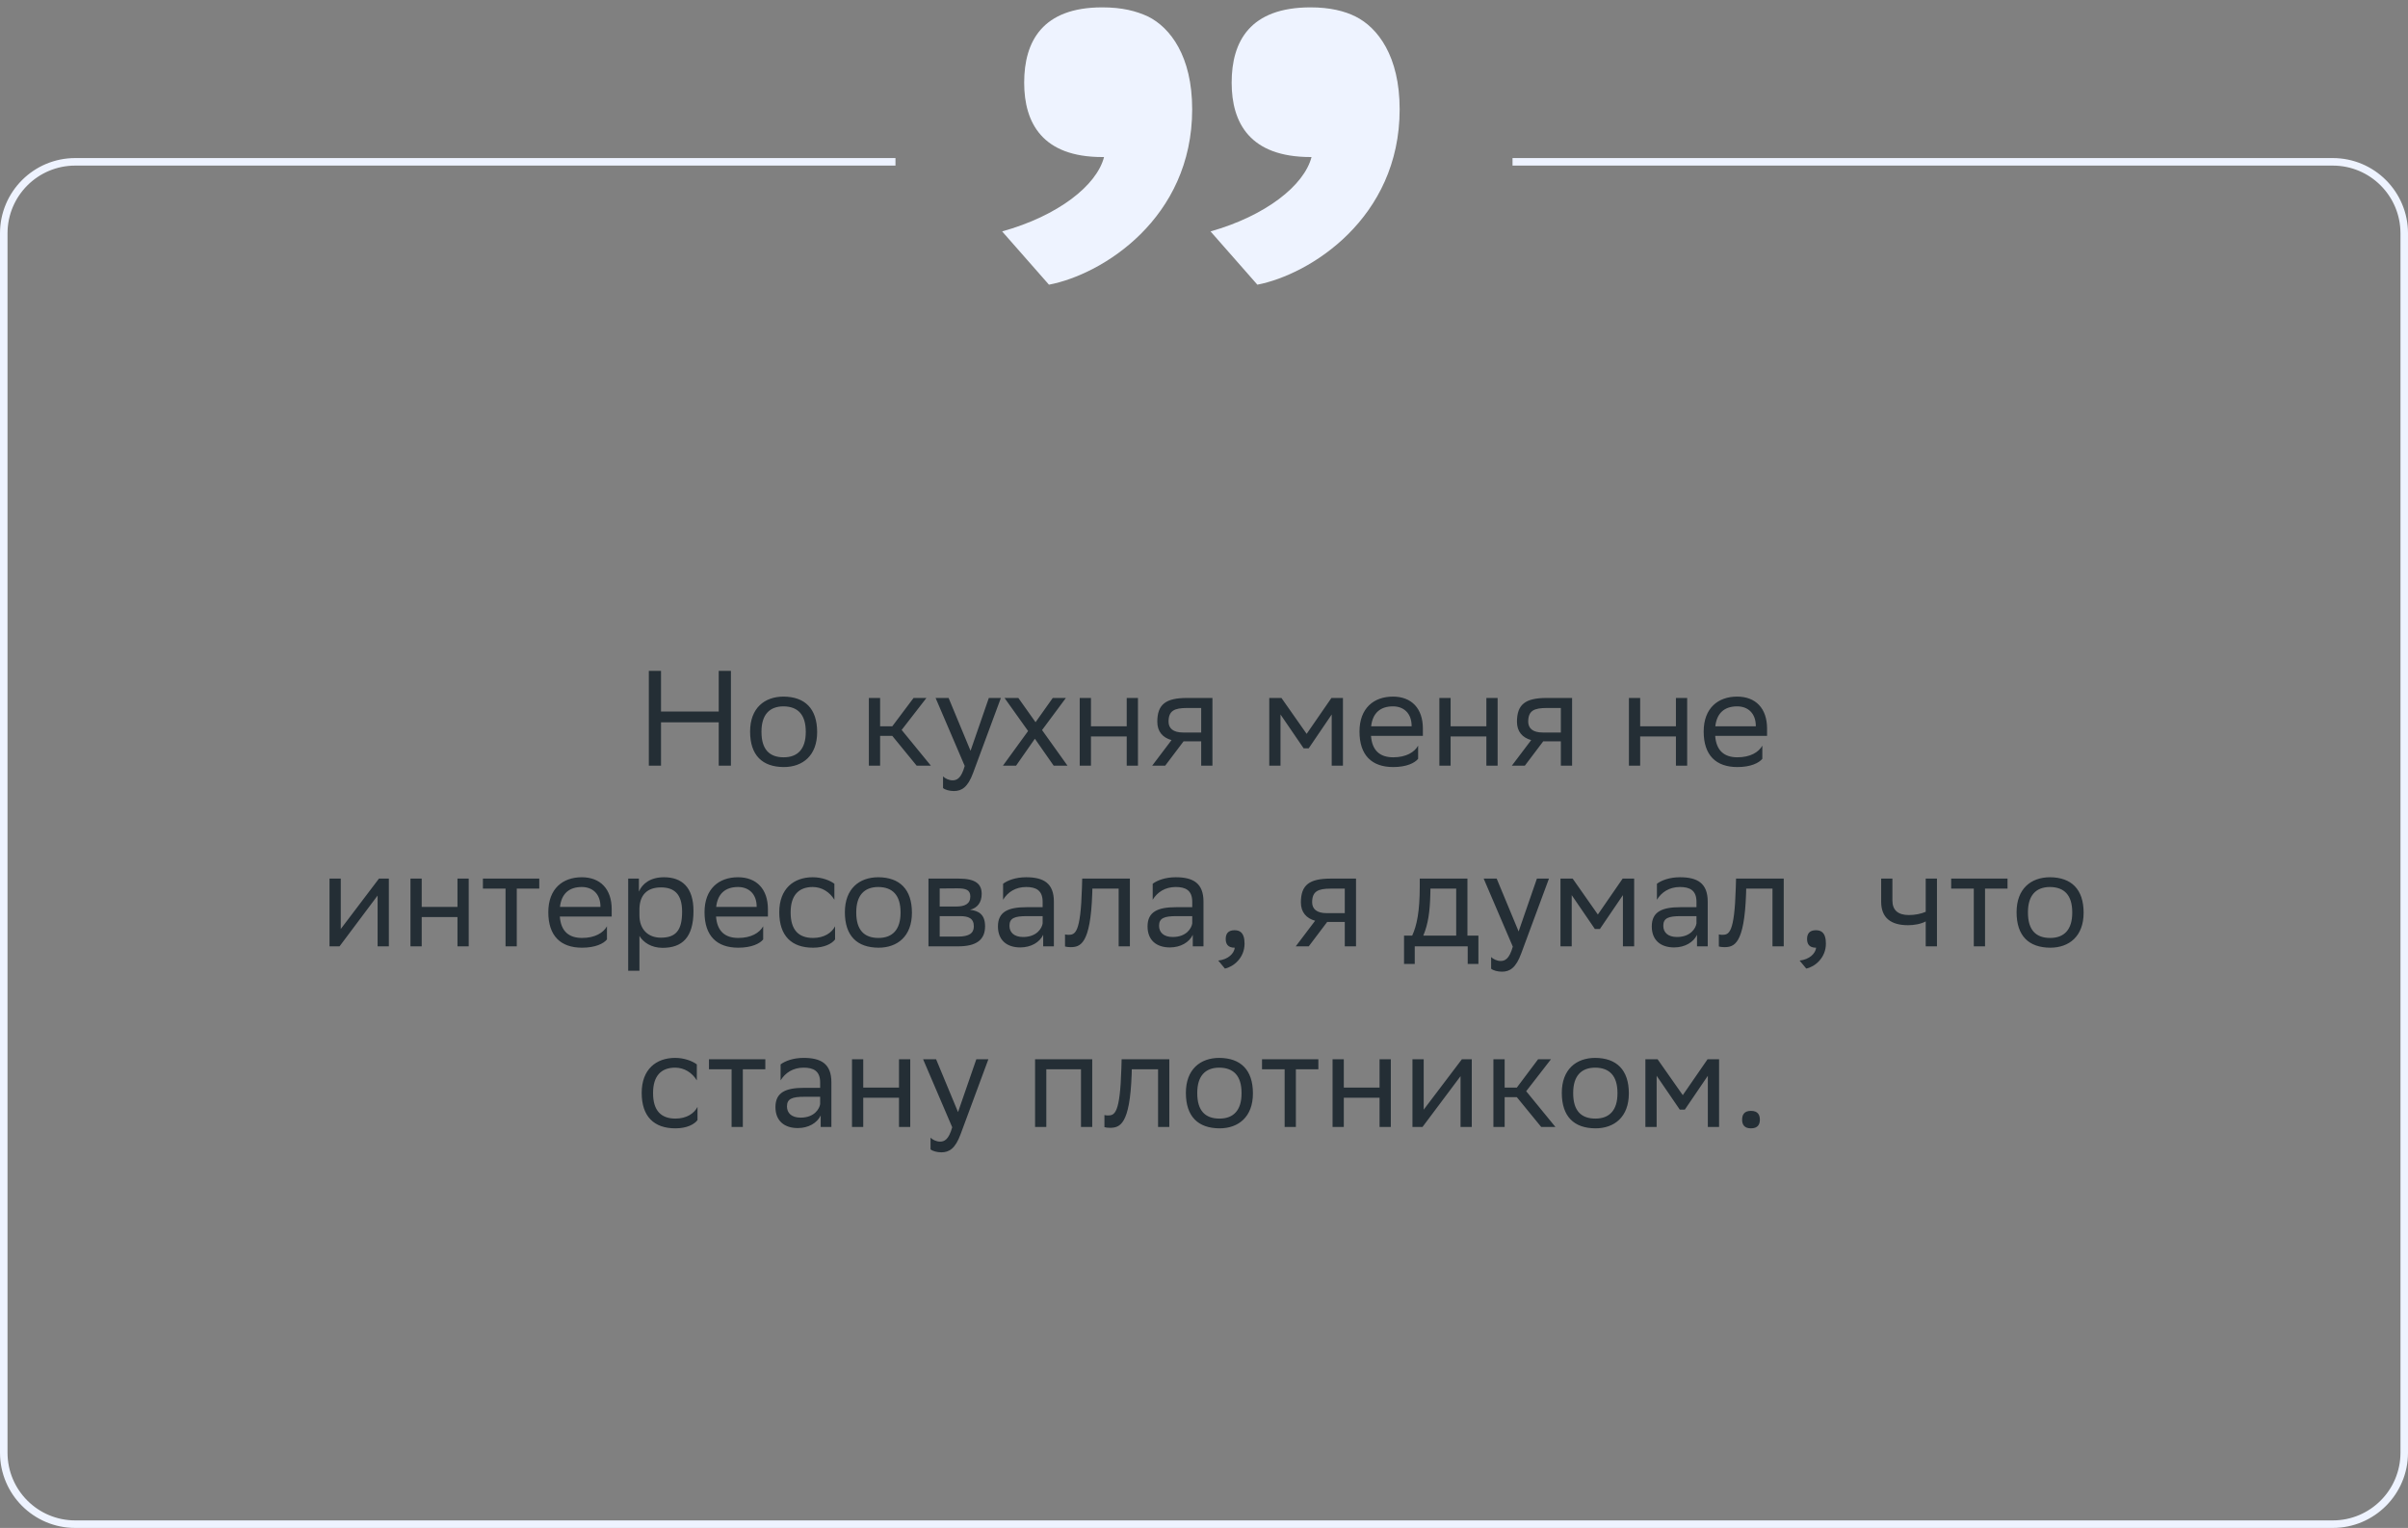 <svg xmlns="http://www.w3.org/2000/svg" width="320" height="203" viewBox="0 0 320 203" fill="none"><rect x="0" y="0" width="320" height="203" fill="#808080" stroke="none"/><path d="M95.511 101.73V95.97H87.843V101.73H86.223V89.13H87.843V94.53H95.511V89.13H97.131V101.73H95.511ZM99.681 97.194C99.681 94.08 101.589 92.55 104.127 92.55C106.953 92.568 108.591 94.134 108.591 97.266C108.591 100.38 106.683 101.91 104.145 101.91C101.301 101.892 99.681 100.344 99.681 97.194ZM101.193 97.194V97.248C101.193 99.552 102.237 100.614 104.145 100.614C106.035 100.614 107.079 99.48 107.079 97.266V97.212C107.079 94.926 106.017 93.864 104.127 93.846C102.237 93.846 101.193 94.98 101.193 97.194ZM115.464 101.73V92.73H116.958V96.492H118.578L121.404 92.73H123.114L119.82 96.978L123.708 101.73H121.818L118.578 97.77H116.958V101.73H115.464ZM128.202 101.766L124.332 92.73H126.06L128.976 99.75L131.406 92.73H133.008L129.318 102.684C128.616 104.592 127.806 105.096 126.762 105.096C126.186 105.096 125.592 104.934 125.322 104.7V103.152C125.592 103.422 126.096 103.674 126.582 103.674C127.14 103.674 127.734 103.44 128.202 101.766ZM133.277 101.73L136.625 97.122L133.493 92.73H135.329L137.615 95.952L139.901 92.73H141.647L138.479 96.996L141.863 101.73H140.027L137.525 98.148L135.023 101.73H133.277ZM149.73 101.73V97.842H144.978V101.73H143.484V92.73H144.978V96.492H149.73V92.73H151.224V101.73H149.73ZM159.627 101.73V98.49H157.287L154.839 101.73H153.111L155.685 98.328C154.515 98.004 153.795 97.194 153.795 95.898C153.795 93.576 154.911 92.73 157.755 92.73H161.121V101.73H159.627ZM157.773 94.062C156.045 94.062 155.289 94.422 155.289 95.898C155.307 96.744 155.865 97.32 157.233 97.32H159.627V94.062H157.773ZM176.971 101.73V94.926L173.911 99.426H173.245L170.167 94.926V101.73H168.673V92.73H170.293L173.641 97.5L176.935 92.73H178.465V101.73H176.971ZM185.109 92.55C187.593 92.55 189.087 94.134 189.087 96.798V97.77H182.193C182.337 99.714 183.381 100.614 185.145 100.614C186.873 100.614 187.971 99.93 188.457 99.066V100.812C188.007 101.37 186.909 101.91 185.145 101.91C182.301 101.91 180.663 100.344 180.663 97.194C180.663 94.08 182.571 92.55 185.109 92.55ZM185.109 93.846C183.417 93.846 182.409 94.746 182.211 96.492H187.593V96.474C187.593 94.746 186.531 93.846 185.109 93.846ZM197.525 101.73V97.842H192.773V101.73H191.279V92.73H192.773V96.492H197.525V92.73H199.019V101.73H197.525ZM207.422 101.73V98.49H205.082L202.634 101.73H200.906L203.48 98.328C202.31 98.004 201.59 97.194 201.59 95.898C201.59 93.576 202.706 92.73 205.55 92.73H208.916V101.73H207.422ZM205.568 94.062C203.84 94.062 203.084 94.422 203.084 95.898C203.102 96.744 203.66 97.32 205.028 97.32H207.422V94.062H205.568ZM222.714 101.73V97.842H217.962V101.73H216.468V92.73H217.962V96.492H222.714V92.73H224.208V101.73H222.714ZM230.848 92.55C233.332 92.55 234.826 94.134 234.826 96.798V97.77H227.932C228.076 99.714 229.12 100.614 230.884 100.614C232.612 100.614 233.71 99.93 234.196 99.066V100.812C233.746 101.37 232.648 101.91 230.884 101.91C228.04 101.91 226.402 100.344 226.402 97.194C226.402 94.08 228.31 92.55 230.848 92.55ZM230.848 93.846C229.156 93.846 228.148 94.746 227.95 96.492H233.332V96.474C233.332 94.746 232.27 93.846 230.848 93.846ZM45.122 125.73H43.79V116.73H45.284V123.426L50.36 116.73H51.674V125.73H50.18V118.98L45.284 125.514L45.122 125.73ZM60.793 125.73V121.842H56.041V125.73H54.547V116.73H56.041V120.492H60.793V116.73H62.287V125.73H60.793ZM67.181 125.73V118.062H64.175V116.73H71.663V118.062H68.675V125.73H67.181ZM77.311 116.55C79.795 116.55 81.289 118.134 81.289 120.798V121.77H74.395C74.539 123.714 75.583 124.614 77.347 124.614C79.075 124.614 80.173 123.93 80.659 123.066V124.812C80.209 125.37 79.111 125.91 77.347 125.91C74.503 125.91 72.865 124.344 72.865 121.194C72.865 118.08 74.773 116.55 77.311 116.55ZM77.311 117.846C75.619 117.846 74.611 118.746 74.413 120.492H79.795V120.474C79.795 118.746 78.733 117.846 77.311 117.846ZM83.481 128.97V116.73H84.903V118.458C85.353 117.414 86.415 116.55 88.233 116.55C90.627 116.55 92.157 117.882 92.157 121.032C92.157 124.578 90.627 125.928 88.053 125.928C86.541 125.928 85.479 125.19 84.975 124.344V128.97H83.481ZM84.975 120.744V121.608C84.975 123.48 86.127 124.578 87.819 124.578C89.799 124.578 90.645 123.624 90.645 121.122C90.645 118.71 89.529 117.9 87.837 117.9C85.965 117.9 85.011 118.944 84.975 120.744ZM98.071 116.55C100.555 116.55 102.049 118.134 102.049 120.798V121.77H95.155C95.299 123.714 96.343 124.614 98.107 124.614C99.835 124.614 100.933 123.93 101.419 123.066V124.812C100.969 125.37 99.871 125.91 98.107 125.91C95.263 125.91 93.625 124.344 93.625 121.194C93.625 118.08 95.533 116.55 98.071 116.55ZM98.071 117.846C96.379 117.846 95.371 118.746 95.173 120.492H100.555V120.474C100.555 118.746 99.493 117.846 98.071 117.846ZM110.973 124.812C110.559 125.37 109.569 125.91 108.039 125.91C105.195 125.91 103.557 124.344 103.557 121.194C103.557 118.08 105.465 116.55 108.003 116.55C109.209 116.55 110.289 116.964 110.883 117.414V119.538C110.271 118.53 109.227 117.846 108.003 117.846C106.113 117.846 105.069 118.98 105.069 121.194V121.248C105.069 123.552 106.131 124.614 108.039 124.614C109.533 124.614 110.523 123.93 110.973 123.066V124.812ZM112.276 121.194C112.276 118.08 114.184 116.55 116.722 116.55C119.548 116.568 121.186 118.134 121.186 121.266C121.186 124.38 119.278 125.91 116.74 125.91C113.896 125.892 112.276 124.344 112.276 121.194ZM113.788 121.194V121.248C113.788 123.552 114.832 124.614 116.74 124.614C118.63 124.614 119.674 123.48 119.674 121.266V121.212C119.674 118.926 118.612 117.864 116.722 117.846C114.832 117.846 113.788 118.98 113.788 121.194ZM123.383 125.73V116.73H127.397C129.683 116.73 130.457 117.468 130.457 118.764C130.457 119.898 129.881 120.636 128.909 120.87C130.061 121.014 130.907 121.482 130.907 123.066C130.907 124.848 129.773 125.73 127.325 125.73H123.383ZM124.877 124.434H127.307C128.783 124.434 129.413 123.984 129.413 123.084C129.413 122.004 128.711 121.716 127.577 121.716H124.877V124.434ZM124.877 120.438H127.091C128.207 120.438 128.945 120.096 128.945 119.106C128.945 118.224 128.351 118.026 127.217 118.026L124.877 118.044V120.438ZM133.301 119.538V117.414C133.895 116.964 134.975 116.55 136.361 116.55C138.665 116.55 140.051 117.324 140.051 119.79V125.73H138.629V124.2C138.161 125.19 137.009 125.874 135.587 125.874C133.805 125.874 132.617 124.92 132.617 123.084C132.617 121.104 134.021 120.528 136.415 120.528H138.557V119.808C138.557 118.278 137.657 117.846 136.361 117.846C134.957 117.846 133.913 118.53 133.301 119.538ZM135.965 124.488C137.801 124.488 138.467 123.3 138.557 122.688V121.716H136.469C134.849 121.716 134.147 121.968 134.147 122.994C134.147 123.876 134.759 124.488 135.965 124.488ZM148.658 125.73V118.062H145.166L145.148 118.746C144.914 125.46 143.564 125.838 142.25 125.838C141.962 125.838 141.71 125.802 141.53 125.748V124.146C141.692 124.182 141.854 124.2 141.98 124.2C142.898 124.2 143.6 123.948 143.78 117.972L143.816 116.73H150.152V125.73H148.658ZM153.182 119.538V117.414C153.776 116.964 154.856 116.55 156.242 116.55C158.546 116.55 159.932 117.324 159.932 119.79V125.73H158.51V124.2C158.042 125.19 156.89 125.874 155.468 125.874C153.686 125.874 152.498 124.92 152.498 123.084C152.498 121.104 153.902 120.528 156.296 120.528H158.438V119.808C158.438 118.278 157.538 117.846 156.242 117.846C154.838 117.846 153.794 118.53 153.182 119.538ZM155.846 124.488C157.682 124.488 158.348 123.3 158.438 122.688V121.716H156.35C154.73 121.716 154.028 121.968 154.028 122.994C154.028 123.876 154.64 124.488 155.846 124.488ZM161.896 127.62C163.21 127.476 164.002 126.684 164.092 125.91H164.056C163.156 125.91 162.886 125.388 162.886 124.758C162.886 124.11 163.156 123.588 164.056 123.588C164.416 123.588 164.686 123.678 164.866 123.822C165.244 124.11 165.388 124.668 165.388 125.37C165.388 127.296 163.876 128.466 162.778 128.682L161.896 127.62ZM178.708 125.73V122.49H176.368L173.92 125.73H172.192L174.766 122.328C173.596 122.004 172.876 121.194 172.876 119.898C172.876 117.576 173.992 116.73 176.836 116.73H180.202V125.73H178.708ZM176.854 118.062C175.126 118.062 174.37 118.422 174.37 119.898C174.388 120.744 174.946 121.32 176.314 121.32H178.708V118.062H176.854ZM186.584 124.308H187.664C188.276 122.976 188.672 121.14 188.672 117.756V116.73H195.008V124.308H196.466V128.07H195.044V125.73H188.006V128.07H186.584V124.308ZM190.076 118.8C190.022 121.104 189.788 122.778 189.14 124.308H193.514V118.062H190.094L190.076 118.8ZM201.036 125.766L197.166 116.73H198.894L201.81 123.75L204.24 116.73H205.842L202.152 126.684C201.45 128.592 200.64 129.096 199.596 129.096C199.02 129.096 198.426 128.934 198.156 128.7V127.152C198.426 127.422 198.93 127.674 199.416 127.674C199.974 127.674 200.568 127.44 201.036 125.766ZM215.67 125.73V118.926L212.61 123.426H211.944L208.866 118.926V125.73H207.372V116.73H208.992L212.34 121.5L215.634 116.73H217.164V125.73H215.67ZM220.189 119.538V117.414C220.783 116.964 221.863 116.55 223.249 116.55C225.553 116.55 226.939 117.324 226.939 119.79V125.73H225.517V124.2C225.049 125.19 223.897 125.874 222.475 125.874C220.693 125.874 219.505 124.92 219.505 123.084C219.505 121.104 220.909 120.528 223.303 120.528H225.445V119.808C225.445 118.278 224.545 117.846 223.249 117.846C221.845 117.846 220.801 118.53 220.189 119.538ZM222.853 124.488C224.689 124.488 225.355 123.3 225.445 122.688V121.716H223.357C221.737 121.716 221.035 121.968 221.035 122.994C221.035 123.876 221.647 124.488 222.853 124.488ZM235.546 125.73V118.062H232.054L232.036 118.746C231.802 125.46 230.452 125.838 229.138 125.838C228.85 125.838 228.598 125.802 228.418 125.748V124.146C228.58 124.182 228.742 124.2 228.868 124.2C229.786 124.2 230.488 123.948 230.668 117.972L230.704 116.73H237.04V125.73H235.546ZM239.152 127.62C240.466 127.476 241.258 126.684 241.348 125.91H241.312C240.412 125.91 240.142 125.388 240.142 124.758C240.142 124.11 240.412 123.588 241.312 123.588C241.672 123.588 241.942 123.678 242.122 123.822C242.5 124.11 242.644 124.668 242.644 125.37C242.644 127.296 241.132 128.466 240.034 128.682L239.152 127.62ZM255.91 125.73V122.418C255.28 122.76 254.362 122.922 253.57 122.922C251.284 122.922 249.988 121.95 249.988 119.79V116.73H251.482V119.628C251.482 120.906 252.202 121.572 253.678 121.572C254.47 121.572 255.298 121.41 255.91 121.14V116.73H257.404V125.73H255.91ZM262.298 125.73V118.062H259.292V116.73H266.78V118.062H263.792V125.73H262.298ZM267.983 121.194C267.983 118.08 269.891 116.55 272.429 116.55C275.255 116.568 276.893 118.134 276.893 121.266C276.893 124.38 274.985 125.91 272.447 125.91C269.603 125.892 267.983 124.344 267.983 121.194ZM269.495 121.194V121.248C269.495 123.552 270.539 124.614 272.447 124.614C274.337 124.614 275.381 123.48 275.381 121.266V121.212C275.381 118.926 274.319 117.864 272.429 117.846C270.539 117.846 269.495 118.98 269.495 121.194ZM92.692 148.812C92.278 149.37 91.287 149.91 89.757 149.91C86.913 149.91 85.275 148.344 85.275 145.194C85.275 142.08 87.183 140.55 89.722 140.55C90.927 140.55 92.007 140.964 92.602 141.414V143.538C91.99 142.53 90.945 141.846 89.722 141.846C87.832 141.846 86.787 142.98 86.787 145.194V145.248C86.787 147.552 87.85 148.614 89.757 148.614C91.251 148.614 92.242 147.93 92.692 147.066V148.812ZM97.222 149.73V142.062H94.216V140.73H101.704V142.062H98.716V149.73H97.222ZM103.734 143.538V141.414C104.328 140.964 105.408 140.55 106.794 140.55C109.098 140.55 110.484 141.324 110.484 143.79V149.73H109.062V148.2C108.594 149.19 107.442 149.874 106.02 149.874C104.238 149.874 103.05 148.92 103.05 147.084C103.05 145.104 104.454 144.528 106.848 144.528H108.99V143.808C108.99 142.278 108.09 141.846 106.794 141.846C105.39 141.846 104.346 142.53 103.734 143.538ZM106.398 148.488C108.234 148.488 108.9 147.3 108.99 146.688V145.716H106.902C105.282 145.716 104.58 145.968 104.58 146.994C104.58 147.876 105.192 148.488 106.398 148.488ZM119.469 149.73V145.842H114.717V149.73H113.223V140.73H114.717V144.492H119.469V140.73H120.963V149.73H119.469ZM126.54 149.766L122.67 140.73H124.398L127.314 147.75L129.744 140.73H131.346L127.656 150.684C126.954 152.592 126.144 153.096 125.1 153.096C124.524 153.096 123.93 152.934 123.66 152.7V151.152C123.93 151.422 124.434 151.674 124.92 151.674C125.478 151.674 126.072 151.44 126.54 149.766ZM143.653 149.73V142.062H139.045V149.73H137.551V140.73H145.147V149.73H143.653ZM153.896 149.73V142.062H150.404L150.386 142.746C150.152 149.46 148.802 149.838 147.488 149.838C147.2 149.838 146.948 149.802 146.768 149.748V148.146C146.93 148.182 147.092 148.2 147.218 148.2C148.136 148.2 148.838 147.948 149.018 141.972L149.054 140.73H155.39V149.73H153.896ZM157.592 145.194C157.592 142.08 159.5 140.55 162.038 140.55C164.864 140.568 166.502 142.134 166.502 145.266C166.502 148.38 164.594 149.91 162.056 149.91C159.212 149.892 157.592 148.344 157.592 145.194ZM159.104 145.194V145.248C159.104 147.552 160.148 148.614 162.056 148.614C163.946 148.614 164.99 147.48 164.99 145.266V145.212C164.99 142.926 163.928 141.864 162.038 141.846C160.148 141.846 159.104 142.98 159.104 145.194ZM170.716 149.73V142.062H167.71V140.73H175.198V142.062H172.21V149.73H170.716ZM183.331 149.73V145.842H178.579V149.73H177.085V140.73H178.579V144.492H183.331V140.73H184.825V149.73H183.331ZM189.034 149.73H187.702V140.73H189.196V147.426L194.272 140.73H195.586V149.73H194.092V142.98L189.196 149.514L189.034 149.73ZM198.46 149.73V140.73H199.954V144.492H201.574L204.4 140.73H206.11L202.816 144.978L206.704 149.73H204.814L201.574 145.77H199.954V149.73H198.46ZM207.549 145.194C207.549 142.08 209.457 140.55 211.995 140.55C214.821 140.568 216.459 142.134 216.459 145.266C216.459 148.38 214.551 149.91 212.013 149.91C209.169 149.892 207.549 148.344 207.549 145.194ZM209.061 145.194V145.248C209.061 147.552 210.105 148.614 212.013 148.614C213.903 148.614 214.947 147.48 214.947 145.266V145.212C214.947 142.926 213.885 141.864 211.995 141.846C210.105 141.846 209.061 142.98 209.061 145.194ZM226.955 149.73V142.926L223.895 147.426H223.229L220.151 142.926V149.73H218.657V140.73H220.277L223.625 145.5L226.919 140.73H228.449V149.73H226.955ZM231.511 148.758C231.511 148.11 231.781 147.588 232.681 147.588C233.599 147.588 233.869 148.11 233.869 148.758C233.869 149.388 233.599 149.91 232.681 149.91C231.781 149.91 231.511 149.388 231.511 148.758Z" fill="#242E35"></path><path d="M133.175 30.746C140.617 28.672 145.741 24.646 146.717 20.864H146.473C138.543 20.864 136.103 16.35 136.103 10.982C136.103 5.492 138.543 0.978 146.473 0.978C149.157 0.978 150.987 1.466 152.573 2.198C155.501 3.662 158.429 7.444 158.429 14.52C158.429 29.038 146.473 36.48 139.397 37.822L133.175 30.746ZM160.869 30.746C168.189 28.672 173.313 24.646 174.289 20.864H174.167C166.115 20.864 163.675 16.35 163.675 10.982C163.675 5.492 166.115 0.978 174.167 0.978C176.729 0.978 178.681 1.466 180.145 2.198C183.073 3.662 186.001 7.444 186.001 14.52C186.001 29.038 174.045 36.48 167.091 37.822L160.869 30.746Z" fill="#EEF3FF"></path><path fill-rule="evenodd" clip-rule="evenodd" d="M119 21H10C4.477 21 0 25.477 0 31V193C0 198.523 4.477 203 10 203H310C315.523 203 320 198.523 320 193V31C320 25.477 315.523 21 310 21H201V22H310C314.971 22 319 26.029 319 31V193C319 197.971 314.971 202 310 202H10C5.029 202 1 197.971 1 193V31C1 26.029 5.029 22 10 22H119V21Z" fill="#EEF3FF"></path></svg>